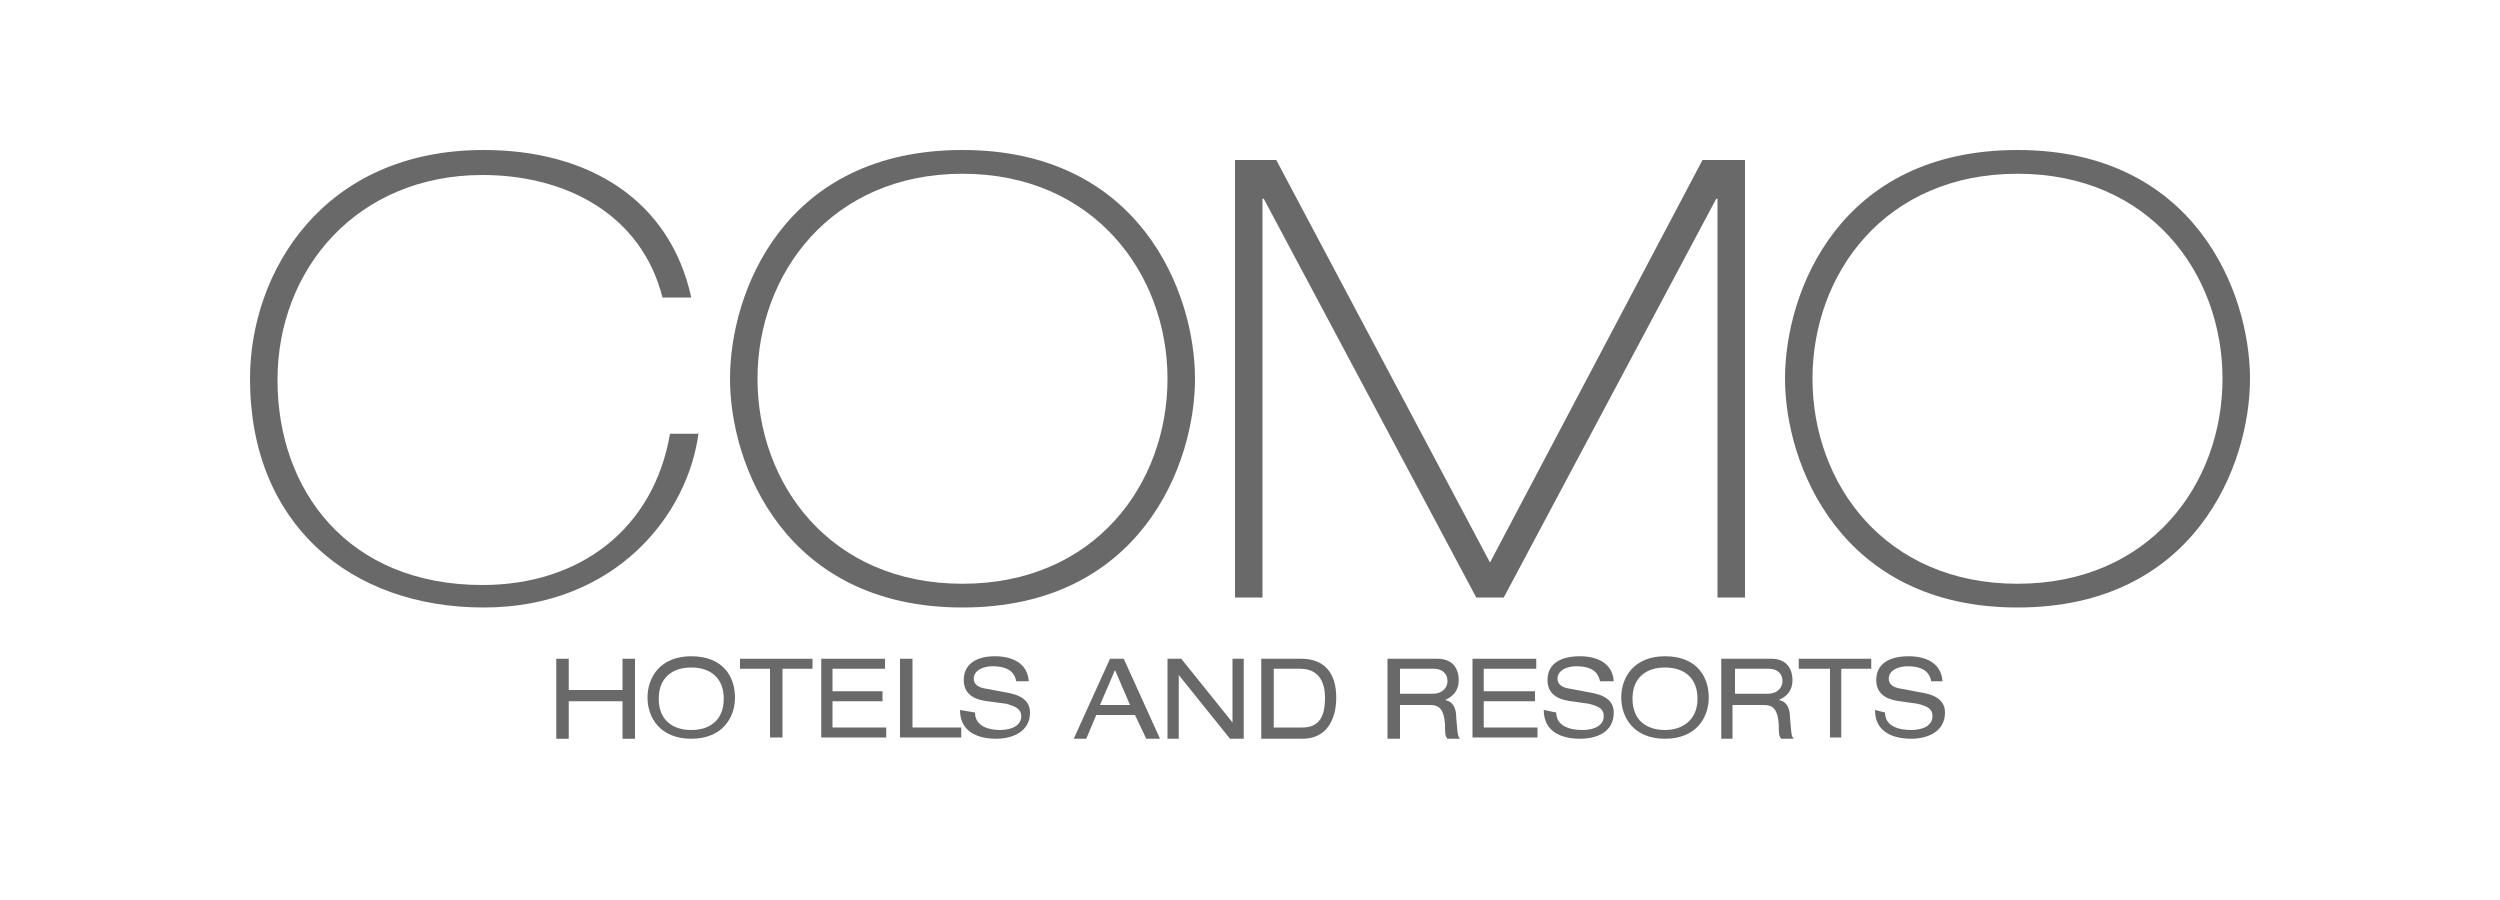 <svg width="200" height="72" viewBox="0 0 200 72" fill="none" xmlns="http://www.w3.org/2000/svg">
<path d="M77 46.7C87.6 46.7 93.4 38.7 93.4 30.3C93.4 21.9 87.5 13.9 77 13.9C66.5 13.9 60.6 21.9 60.6 30.3C60.6 38.7 66.4 46.7 77 46.7ZM77 12C91.2 12 95.6 23.4 95.6 30.3C95.6 37.2 91.2 48.6 77 48.6C62.8 48.6 58.4 37.2 58.4 30.3C58.4 23.4 62.7 12 77 12Z" fill="#696969"/>
<path d="M98.8 12.8H102.1L119.2 45L136.2 12.8H139.6V47.8H137.4V15.9H137.3L120.3 47.8H118.1L101.1 15.9H101V47.8H98.8V12.8Z" fill="#696969"/>
<path d="M55.9 34.5C55.1 41.2 49.2 48.6 38.7 48.6C28 48.6 20 41.9 20 30.3C20 21.8 25.8 12 38.7 12C47.1 12 53.6 16 55.3 23.8H53C51.3 17.1 45.2 14 38.6 14C28.6 14 22.2 21.5 22.2 30.4C22.2 39.2 27.8 46.8 38.6 46.8C46.4 46.8 52.3 42.3 53.6 34.7H55.9V34.5Z" fill="#696969"/>
<path d="M161.4 46.7C172 46.7 177.8 38.7 177.8 30.3C177.8 21.9 172 13.9 161.4 13.9C150.8 13.9 145 21.9 145 30.3C145 38.7 150.8 46.7 161.4 46.7ZM161.4 12C175.6 12 180 23.4 180 30.3C180 37.2 175.6 48.6 161.4 48.6C147.2 48.6 142.8 37.1 142.8 30.3C142.8 23.4 147.1 12 161.4 12Z" fill="#696969"/>
<path d="M49.8 56.1H45.5V59.1H44.5V52.7H45.5V55.2H49.8V52.7H50.8V59.1H49.8V56.1Z" fill="#696969"/>
<path d="M55.3 52.5C57.9 52.5 58.8 54.2 58.8 55.8C58.8 57.4 57.8 59.1 55.3 59.1C52.8 59.1 51.8 57.4 51.8 55.8C51.8 54.2 52.8 52.5 55.3 52.5ZM55.3 53.4C53.8 53.4 52.7 54.2 52.7 55.9C52.7 57.6 53.8 58.4 55.3 58.4C56.8 58.4 57.9 57.6 57.9 55.9C57.9 54.2 56.8 53.4 55.3 53.4Z" fill="#696969"/>
<path d="M61.6 53.5H59.2V52.7H65V53.5H62.6V59H61.6V53.5Z" fill="#696969"/>
<path d="M65.7 52.7H70.8V53.5H66.6V55.3H70.6V56.1H66.6V58.2H70.9V59H65.7V52.7Z" fill="#696969"/>
<path d="M72 52.7H73V58.2H76.9V59H72V52.7Z" fill="#696969"/>
<path d="M78 57C78 58.1 79.1 58.4 80 58.4C81 58.4 81.7 58 81.7 57.3C81.7 56.7 81.2 56.5 80.5 56.3L79 56.1C78.2 56 77.1 55.7 77.1 54.4C77.1 53.2 78 52.5 79.6 52.5C80.9 52.5 82.2 53 82.3 54.5H81.3C81.2 54 80.9 53.3 79.4 53.3C78.7 53.3 77.9 53.6 77.9 54.3C77.9 54.7 78.2 55 78.9 55.1L80.5 55.4C81 55.5 82.4 55.7 82.4 57C82.4 58.6 80.9 59.1 79.7 59.1C78.3 59.1 76.8 58.6 76.8 56.8L78 57Z" fill="#696969"/>
<path d="M90.8 57.2H87.7L86.9 59.1H85.9L88.8 52.7H89.9L92.8 59.1H91.7L90.8 57.2ZM89.2 53.6L88 56.4H90.4L89.2 53.6Z" fill="#696969"/>
<path d="M94.3 54V59.1H93.4V52.7H94.5L98.6 57.8V52.7H99.5V59.1H98.4L94.3 54Z" fill="#696969"/>
<path d="M100.9 52.7H104.1C106 52.7 106.9 53.9 106.9 55.8C106.9 57.6 106.1 59.1 104.2 59.1H100.9V52.7ZM104.2 58.2C105.8 58.2 106 56.9 106 55.8C106 54.7 105.6 53.5 104 53.5H101.9V58.2H104.2Z" fill="#696969"/>
<path d="M111 52.7H115C116.3 52.7 116.7 53.6 116.7 54.4C116.7 55.2 116.3 55.7 115.6 56C116.2 56.1 116.5 56.6 116.5 57.4C116.6 58.6 116.6 58.9 116.8 59.1H115.8C115.6 58.9 115.6 58.6 115.6 57.9C115.5 56.8 115.2 56.4 114.4 56.4H112V59.1H111V52.7ZM114.6 55.5C115.5 55.5 115.8 54.9 115.8 54.5C115.8 53.9 115.4 53.5 114.7 53.5H112V55.5H114.6Z" fill="#696969"/>
<path d="M117.8 52.7H122.9V53.5H118.7V55.3H122.8V56.1H118.7V58.2H123V59H117.8V52.7Z" fill="#696969"/>
<path d="M124.5 57C124.5 58.1 125.6 58.4 126.6 58.4C127.6 58.4 128.3 58 128.3 57.3C128.3 56.7 127.9 56.5 127.1 56.3L125.7 56.1C124.9 56 123.8 55.7 123.8 54.4C123.8 53.2 124.7 52.5 126.4 52.5C127.7 52.5 129 53 129.1 54.5H128C127.9 54 127.6 53.3 126.1 53.3C125.4 53.3 124.6 53.6 124.6 54.3C124.6 54.7 124.9 55 125.6 55.1L127.2 55.4C127.7 55.5 129.1 55.7 129.1 57C129.1 58.6 127.7 59.1 126.4 59.1C125 59.1 123.5 58.6 123.5 56.8L124.5 57Z" fill="#696969"/>
<path d="M133.2 52.5C135.8 52.5 136.7 54.2 136.7 55.8C136.7 57.4 135.7 59.1 133.2 59.1C130.7 59.1 129.7 57.4 129.7 55.8C129.7 54.2 130.7 52.5 133.2 52.5ZM133.2 53.4C131.7 53.4 130.6 54.2 130.6 55.9C130.6 57.6 131.7 58.4 133.2 58.4C134.6 58.4 135.8 57.6 135.8 55.9C135.8 54.2 134.7 53.4 133.2 53.4Z" fill="#696969"/>
<path d="M141.7 52.7C143 52.7 143.4 53.6 143.4 54.4C143.4 55.2 143 55.7 142.3 56C142.9 56.1 143.2 56.6 143.2 57.4C143.3 58.6 143.3 58.9 143.5 59.1H142.5C142.3 58.9 142.3 58.6 142.3 57.9C142.2 56.8 141.9 56.4 141.1 56.4H138.6V59.1H137.7V52.7H141.7ZM141.4 55.5C142.3 55.5 142.6 54.9 142.6 54.5C142.6 53.9 142.2 53.5 141.5 53.5H138.8V55.5H141.4Z" fill="#696969"/>
<path d="M143.9 53.5V52.7H149.7V53.5H147.3V59H146.4V53.5H143.9Z" fill="#696969"/>
<path d="M150.8 57C150.8 58.1 151.9 58.4 152.9 58.4C153.9 58.4 154.6 58 154.6 57.3C154.6 56.7 154.2 56.5 153.4 56.3L152 56.1C151.2 56 150.1 55.7 150.1 54.4C150.1 53.2 151 52.5 152.7 52.5C154 52.5 155.3 53 155.4 54.5H154.5C154.4 54 154.1 53.3 152.6 53.3C151.9 53.3 151.1 53.6 151.1 54.3C151.1 54.7 151.4 55 152.1 55.1L153.7 55.4C154.2 55.5 155.6 55.7 155.6 57C155.6 58.6 154.1 59.1 152.9 59.1C151.5 59.1 150 58.6 150 56.8L150.8 57Z" fill="#696969"/>
</svg>
